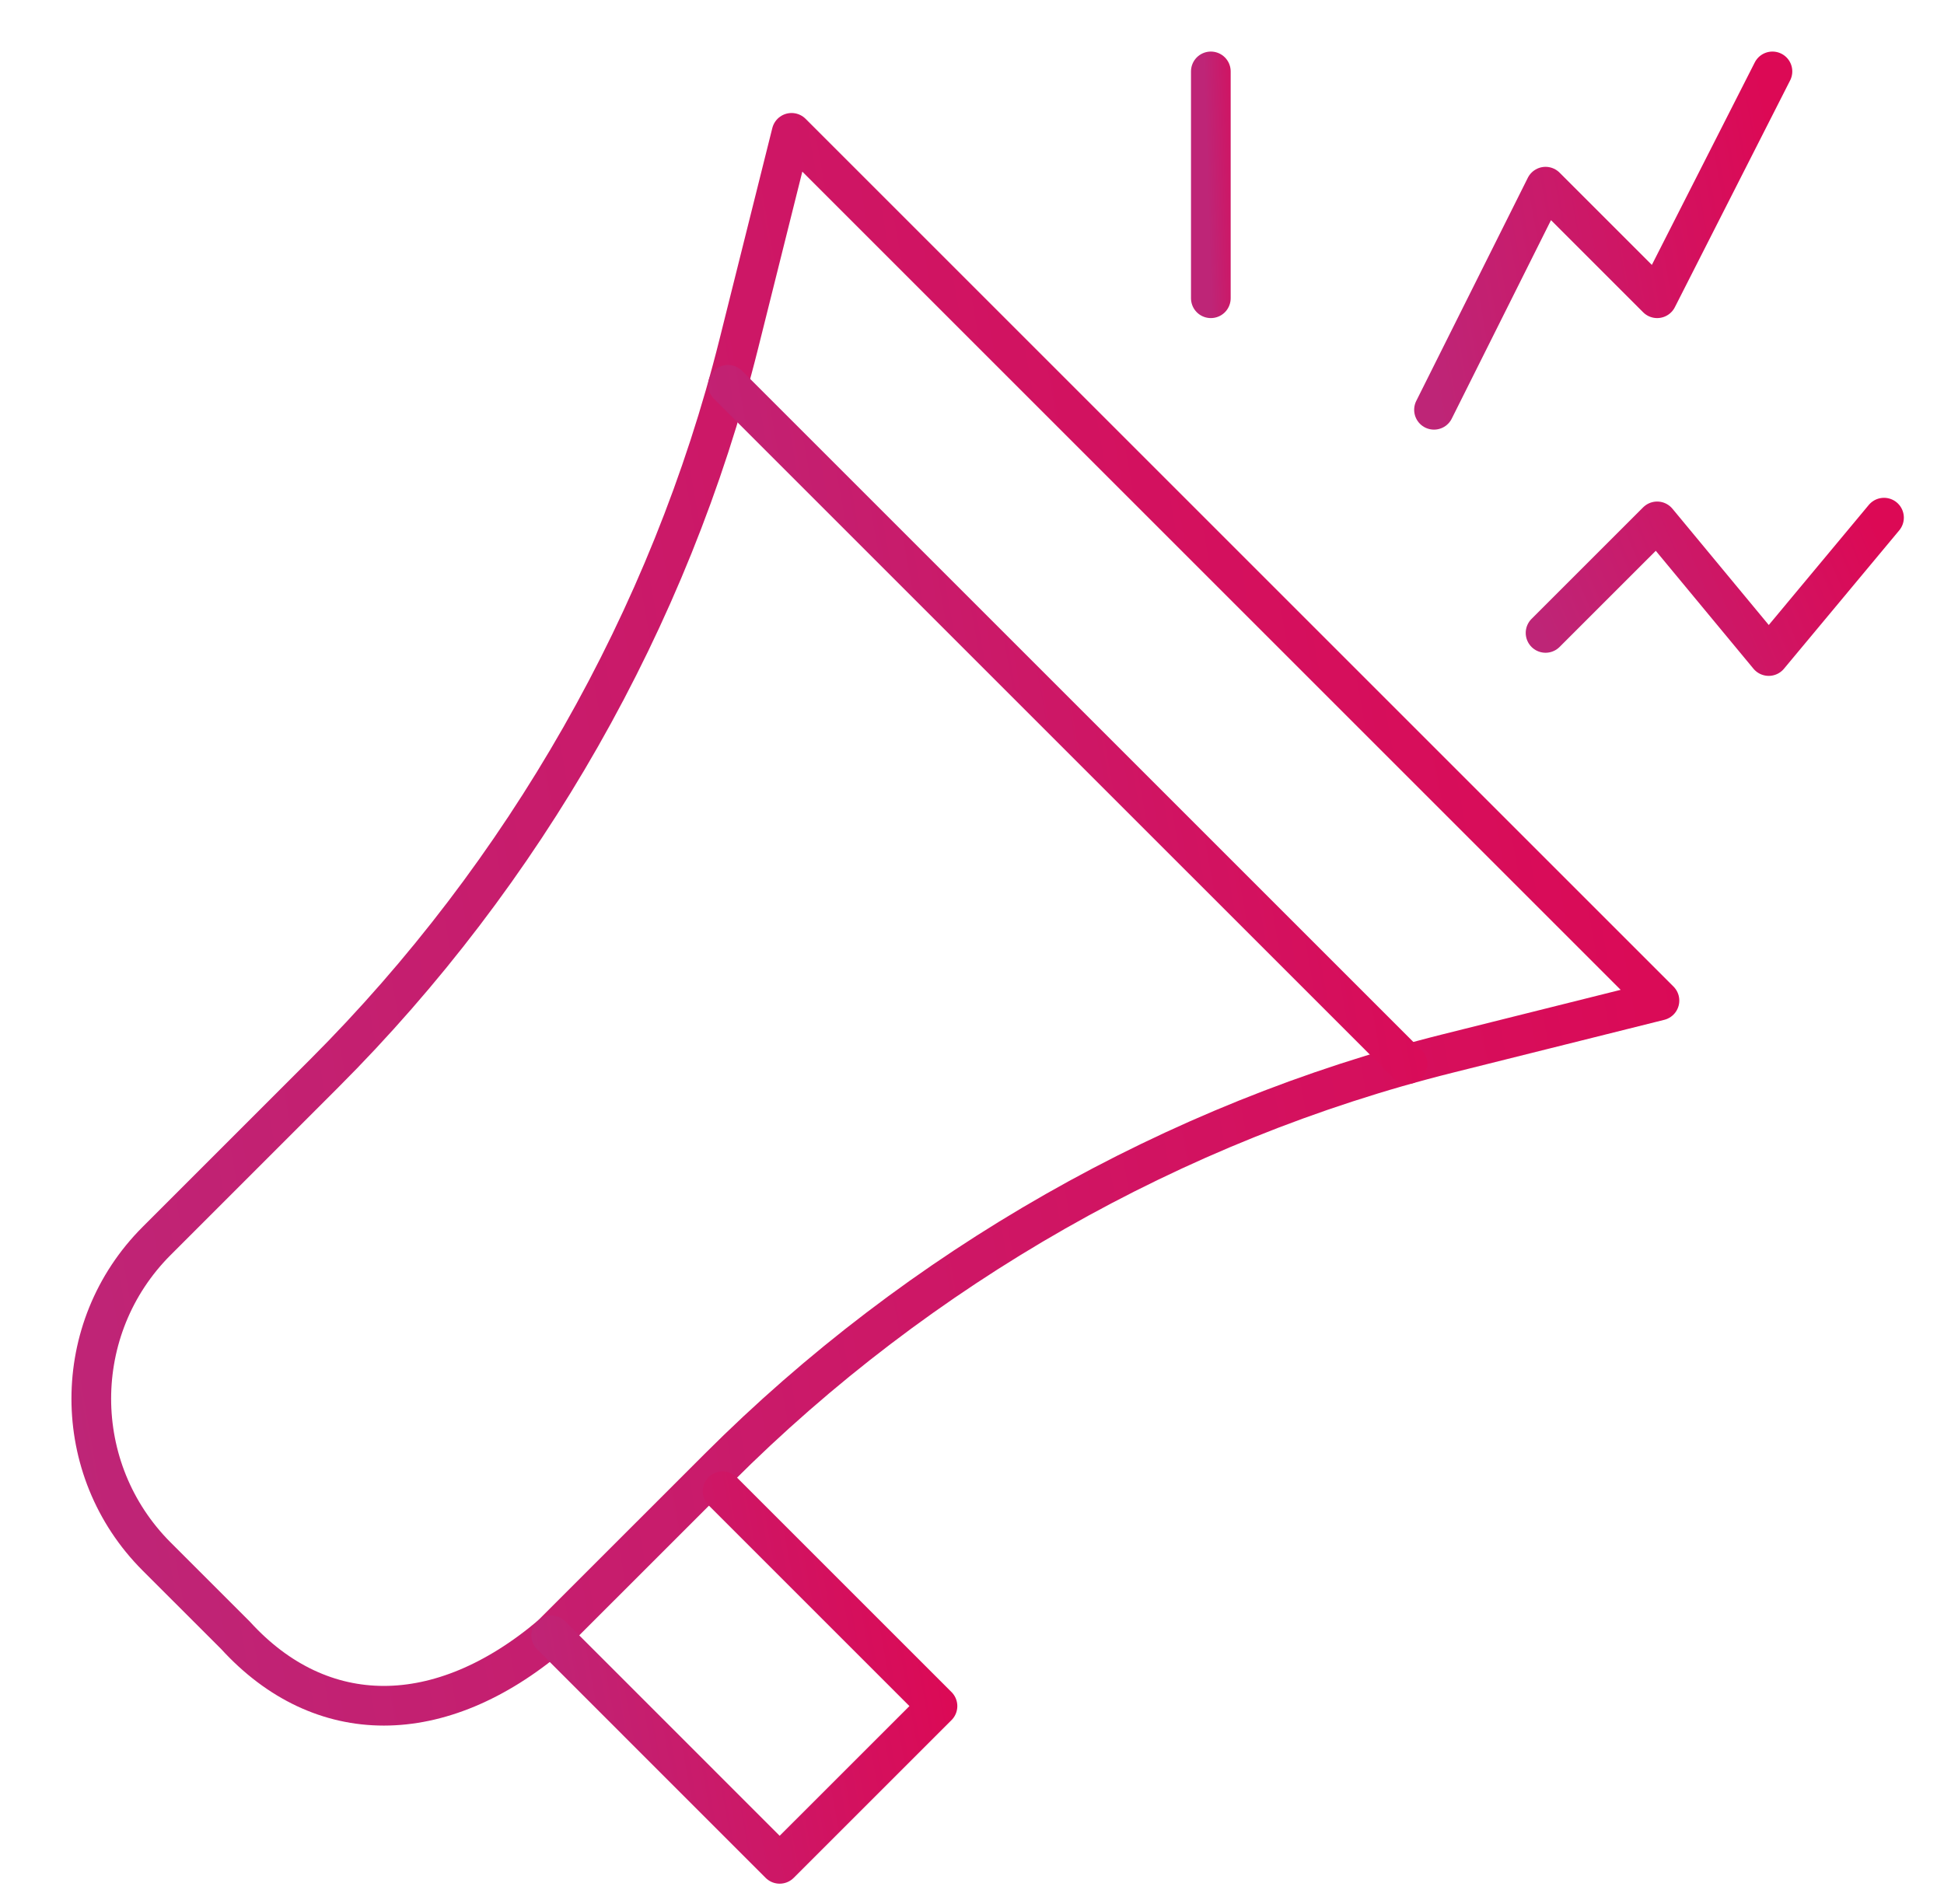 <?xml version="1.0" encoding="utf-8"?><svg width="49" height="48" viewBox="0 0 49 48" fill="none" xmlns="http://www.w3.org/2000/svg">
<path d="M19.952 3.349L18.62 8.678C16.889 15.601 13.215 22.018 8.169 27.064L3.948 31.285C1.752 33.481 1.752 37.043 3.948 39.24L5.937 41.228C8.095 43.594 11.095 43.594 13.892 41.228L18.113 37.008C23.159 31.962 29.575 28.288 36.499 26.557L41.828 25.225L19.952 3.349Z" stroke="url(#paint0_linear_259_54363)" stroke-miterlimit="10" stroke-linecap="round" stroke-linejoin="round"/>
<path d="M18.213 37.594L23.63 43.011L19.652 46.988L13.893 41.228" stroke="url(#paint1_linear_259_54363)" stroke-miterlimit="10" stroke-linecap="round" stroke-linejoin="round"/>
<path d="M18.35 9.701L35.476 26.827" stroke="url(#paint2_linear_259_54363)" stroke-miterlimit="10" stroke-linecap="round" stroke-linejoin="round"/>
<path d="M30.52 1.8V7.519" stroke="url(#paint3_linear_259_54363)" stroke-miterlimit="10" stroke-linecap="round" stroke-linejoin="round"/>
<path d="M36.145 10.331L38.957 4.706L41.77 7.519L44.676 1.8" stroke="url(#paint4_linear_259_54363)" stroke-miterlimit="10" stroke-linecap="round" stroke-linejoin="round"/>
<path d="M38.957 15.956L41.77 13.144L44.582 16.539L47.488 13.05" stroke="url(#paint5_linear_259_54363)" stroke-miterlimit="10" stroke-linecap="round" stroke-linejoin="round"/>
<defs>
<linearGradient id="paint0_linear_259_54363" x1="2.301" y1="40.937" x2="45.868" y2="33.272" gradientUnits="userSpaceOnUse">
<stop stop-color="#BE2577"/>
<stop offset="1" stop-color="#DC0955"/>
</linearGradient>
<linearGradient id="paint1_linear_259_54363" x1="13.893" y1="46.499" x2="24.599" y2="44.54" gradientUnits="userSpaceOnUse">
<stop stop-color="#BE2577"/>
<stop offset="1" stop-color="#DC0955"/>
</linearGradient>
<linearGradient id="paint2_linear_259_54363" x1="18.35" y1="25.935" x2="37.223" y2="22.604" gradientUnits="userSpaceOnUse">
<stop stop-color="#BE2577"/>
<stop offset="1" stop-color="#DC0955"/>
</linearGradient>
<linearGradient id="paint3_linear_259_54363" x1="30.52" y1="7.221" x2="31.655" y2="7.186" gradientUnits="userSpaceOnUse">
<stop stop-color="#BE2577"/>
<stop offset="1" stop-color="#DC0955"/>
</linearGradient>
<linearGradient id="paint4_linear_259_54363" x1="36.145" y1="9.887" x2="45.546" y2="8.228" gradientUnits="userSpaceOnUse">
<stop stop-color="#BE2577"/>
<stop offset="1" stop-color="#DC0955"/>
</linearGradient>
<linearGradient id="paint5_linear_259_54363" x1="38.957" y1="16.357" x2="47.129" y2="12.83" gradientUnits="userSpaceOnUse">
<stop stop-color="#BE2577"/>
<stop offset="1" stop-color="#DC0955"/>
</linearGradient>
</defs>
</svg>
